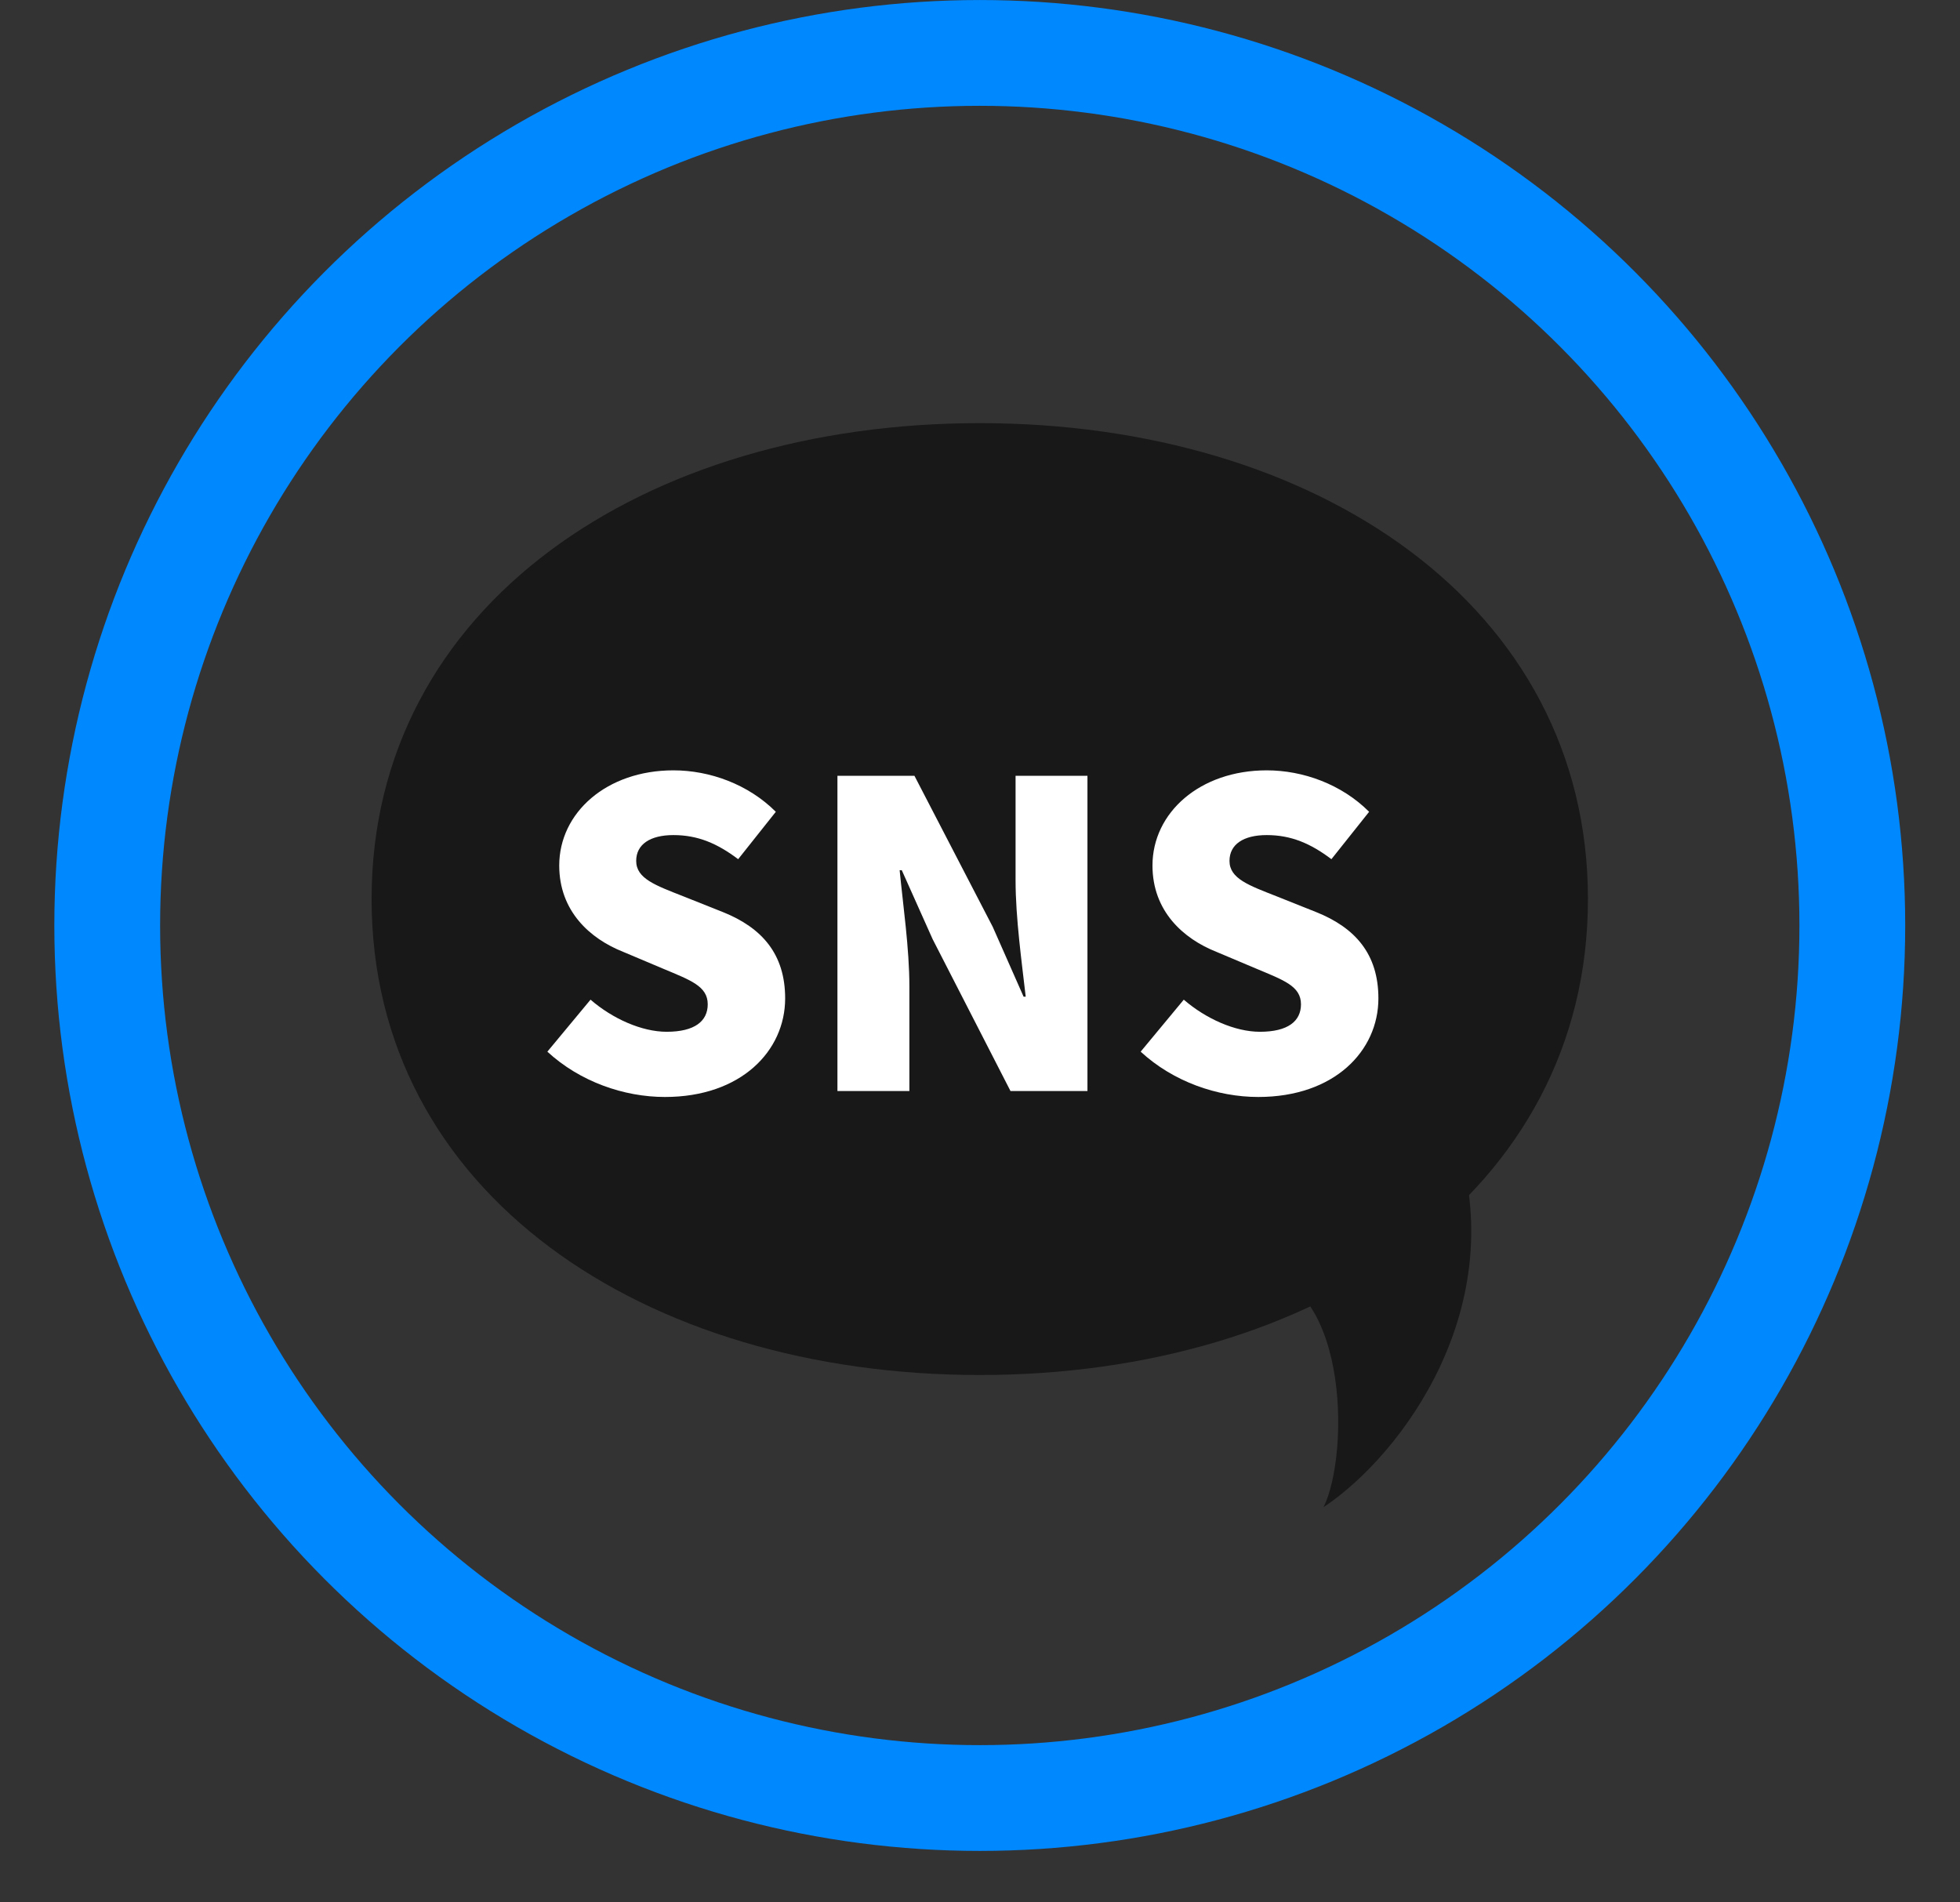 <svg width="34" height="33" viewBox="0 0 34 33" fill="none" xmlns="http://www.w3.org/2000/svg">
<rect x="0" y="0" width="34" height="33" fill="#333333" stroke="none"/>
<circle cx="16.996" cy="16.054" r="15.136" stroke="#0088FF" stroke-width="1.835"/>
<path d="M27.546 15.596C27.546 20.692 22.822 23.852 16.996 23.852C11.169 23.852 6.446 20.692 6.446 15.596C6.446 10.5 11.169 7.34 16.996 7.34C22.822 7.34 27.546 10.5 27.546 15.596Z" fill="#181818"/>
<path d="M22.959 26.145C23.418 25.228 23.418 22.017 21.583 22.017C19.959 20.488 23.877 15.596 25.253 19.724C26.229 22.652 24.335 25.228 22.959 26.145Z" fill="#181818"/>
<path d="M11.535 19.029C10.823 19.029 10.06 18.764 9.495 18.243L10.244 17.341C10.625 17.671 11.132 17.898 11.565 17.898C12.049 17.898 12.277 17.715 12.277 17.421C12.277 17.106 11.976 17.003 11.506 16.805L10.809 16.511C10.236 16.284 9.701 15.807 9.701 15.014C9.701 14.097 10.523 13.363 11.682 13.363C12.313 13.363 12.981 13.605 13.458 14.082L12.805 14.904C12.445 14.633 12.108 14.486 11.682 14.486C11.278 14.486 11.036 14.647 11.036 14.934C11.036 15.242 11.374 15.359 11.858 15.55L12.541 15.822C13.216 16.093 13.62 16.548 13.62 17.319C13.62 18.229 12.856 19.029 11.535 19.029ZM14.527 18.926V13.458H15.863L17.221 16.078L17.756 17.289H17.793C17.727 16.709 17.617 15.924 17.617 15.271V13.458H18.864V18.926H17.529L16.178 16.291L15.643 15.095H15.606C15.665 15.704 15.775 16.453 15.775 17.113V18.926H14.527ZM21.827 19.029C21.115 19.029 20.352 18.764 19.787 18.243L20.535 17.341C20.917 17.671 21.423 17.898 21.856 17.898C22.341 17.898 22.568 17.715 22.568 17.421C22.568 17.106 22.267 17.003 21.797 16.805L21.1 16.511C20.528 16.284 19.992 15.807 19.992 15.014C19.992 14.097 20.814 13.363 21.974 13.363C22.605 13.363 23.273 13.605 23.75 14.082L23.096 14.904C22.737 14.633 22.399 14.486 21.974 14.486C21.57 14.486 21.328 14.647 21.328 14.934C21.328 15.242 21.665 15.359 22.15 15.55L22.832 15.822C23.508 16.093 23.911 16.548 23.911 17.319C23.911 18.229 23.148 19.029 21.827 19.029Z" fill="white"/>
</svg>

